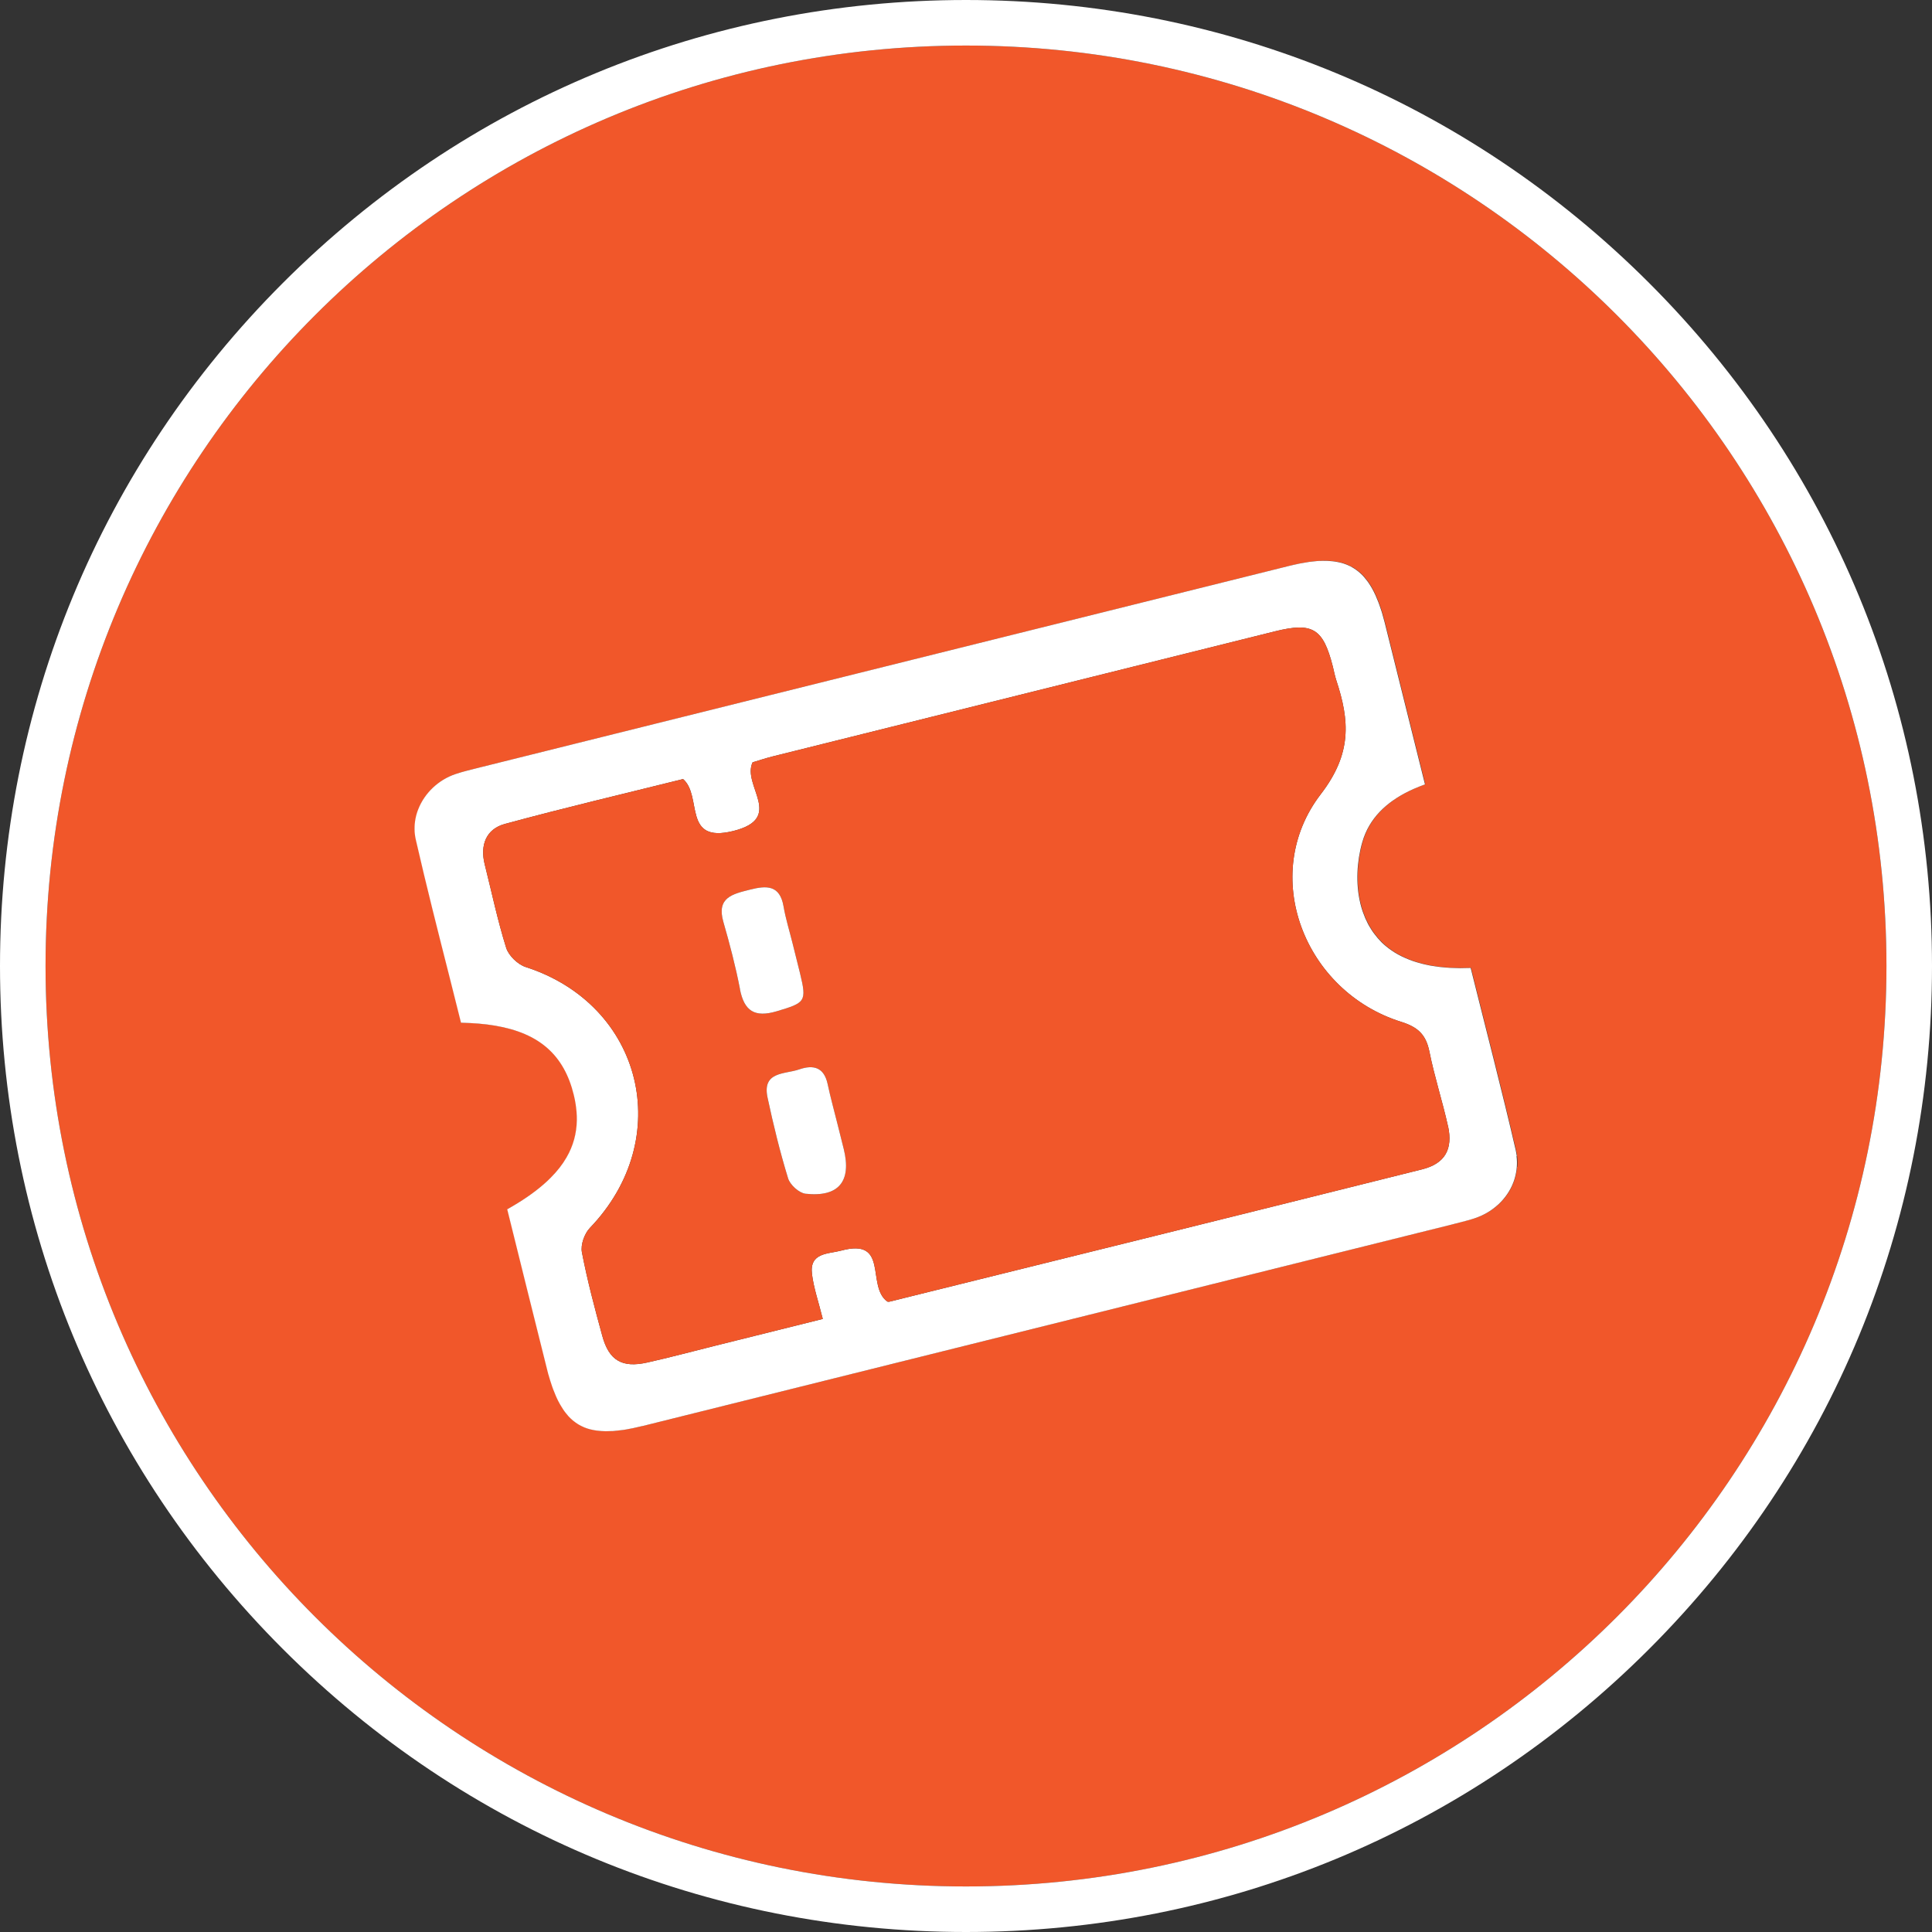 <svg xmlns="http://www.w3.org/2000/svg" id="Layer_1" viewBox="0 0 296.92 296.92"><rect x="0" y="0" width="296.92" height="296.92" fill="#333333" stroke="none"/><defs><style>      .cls-1 {        fill: #f1572a;      }      .cls-2 {        fill: #fff;      }    </style></defs><path class="cls-1" d="M148.46,7C70.33,7,7,70.33,7,148.46s63.33,141.46,141.46,141.46,141.46-63.33,141.46-141.46S226.59,7,148.46,7ZM233.15,179.34c-.04.55-.14,1.08-.28,1.6-.07.26-.16.52-.25.77-.48,1.26-1.26,2.4-2.26,3.34-.03.03-.06.05-.09.08-.99.9-2.18,1.62-3.53,2.07h-.02s0,0,0,0h0c-.41.14-.83.25-1.24.37-.76.21-1.53.41-2.3.6-10.32,2.57-20.65,5.14-30.97,7.71-31.13,7.75-62.26,15.51-93.4,23.26-.01,0-.03,0-.04,0-.53.13-1.04.25-1.53.35-.17.03-.33.06-.5.09-.32.06-.65.12-.96.17-.19.03-.36.04-.55.06-.27.03-.55.07-.81.09-.18.01-.36.02-.54.02-.2,0-.41.03-.6.03-.04,0-.08,0-.13,0-.1,0-.2,0-.3-.01-.27,0-.53-.03-.78-.05-.11-.01-.22-.02-.32-.04-.26-.04-.52-.08-.77-.14-.07-.02-.14-.03-.2-.04-.31-.08-.6-.18-.89-.29-.07-.03-.14-.06-.2-.09-.21-.09-.42-.2-.62-.31-.08-.05-.17-.1-.25-.15-.19-.12-.38-.25-.56-.4-.06-.05-.12-.09-.18-.14-.23-.2-.46-.41-.67-.64-.04-.05-.08-.1-.12-.15-.17-.19-.34-.4-.5-.62-.06-.09-.12-.17-.18-.26-.14-.21-.28-.43-.41-.66-.05-.09-.1-.17-.15-.26-.18-.32-.35-.66-.51-1.02-.02-.05-.04-.1-.06-.14-.14-.32-.28-.66-.41-1.01-.05-.12-.09-.25-.14-.38-.11-.3-.21-.62-.31-.94-.04-.13-.08-.26-.12-.4-.13-.45-.26-.92-.39-1.42-1.02-4.11-2.05-8.21-3.07-12.3-1.02-4.09-2.03-8.18-3.04-12.25,2.23-1.25,4.09-2.52,5.6-3.84.38-.33.73-.66,1.07-1,1-1.01,1.82-2.04,2.44-3.12,1.04-1.79,1.56-3.7,1.59-5.75.01-.82-.05-1.67-.2-2.54-.07-.44-.16-.88-.27-1.33-1.48-6.08-5.24-9.47-12.09-10.64-1.58-.27-3.32-.42-5.24-.45-.58-2.33-1.17-4.67-1.76-7.01-1.77-7.01-3.57-14.05-5.19-21.13-.12-.54-.18-1.07-.19-1.61,0-.01,0-.02,0-.03,0-1.06.2-2.09.58-3.06.97-2.45,3.08-4.49,5.72-5.38,1.16-.39,2.36-.67,3.55-.97,41.57-10.36,83.15-20.71,124.73-31.06.51-.13,1.01-.24,1.49-.33.16-.03.3-.05.46-.08.32-.06.63-.11.93-.16.18-.02.35-.04.52-.06.26-.03.53-.06.78-.08.18-.01.34-.02.52-.02.17,0,.34-.02.5-.02.08,0,.15,0,.22,0,.12,0,.23,0,.35.01.26.01.51.03.75.06.1.01.21.02.31.04.33.05.65.11.96.19,0,0,.01,0,.02,0,.3.08.59.18.87.29.09.03.17.07.25.11.2.09.4.19.59.3.08.05.17.09.25.15.21.13.42.28.61.43.04.03.09.06.13.1.24.19.46.41.68.64.06.06.11.13.17.19.16.18.31.37.46.57.06.09.13.17.19.26.15.21.29.43.42.66.05.08.1.15.14.24.18.31.35.65.51,1,.03.07.06.14.09.21.13.29.26.6.38.92.05.12.09.25.14.38.11.29.21.6.31.91.04.13.08.25.12.38.13.44.26.9.38,1.38,1.54,6.16,3.07,12.32,4.63,18.6.52,2.1,1.05,4.21,1.58,6.34-.28.1-.56.21-.84.32-.55.22-1.09.46-1.62.71-3.41,1.67-6.12,4.13-7.18,7.86-.84,2.91-1.02,6.36-.32,9.29,0,0,0,.02,0,.02.1.43.22.84.35,1.24.05.14.1.27.15.4.1.26.19.52.3.77.07.15.14.3.22.45.11.22.21.44.32.64.08.15.18.3.27.44.12.19.23.38.36.56.1.14.21.28.32.42.13.17.26.34.4.5.12.13.24.26.36.39.14.15.29.3.44.45.13.12.27.24.41.36.16.13.32.27.49.39.15.11.3.22.45.32.17.12.35.24.53.35.16.1.32.19.49.28.19.1.38.2.58.3.17.08.35.17.53.24.2.09.41.17.63.26.19.07.37.14.57.21.22.08.45.14.68.21.2.06.4.12.6.17.24.06.48.11.73.17.21.04.41.09.63.13.26.05.52.08.79.12.22.03.43.06.65.09.28.03.56.05.85.08.22.02.44.04.67.05.3.02.62.02.93.03.22,0,.44.02.67.02.53,0,1.06,0,1.61-.03.59,2.37,1.18,4.73,1.78,7.08,1.19,4.7,2.37,9.35,3.5,14.01.57,2.33,1.12,4.65,1.66,6.98.07.28.11.56.15.84.07.56.08,1.12.04,1.66Z"></path><path class="cls-2" d="M253.44,43.48C225.4,15.44,188.12,0,148.46,0S71.52,15.44,43.48,43.48C15.44,71.52,0,108.8,0,148.46s15.44,76.94,43.48,104.98c28.04,28.04,65.32,43.48,104.98,43.48s76.94-15.44,104.98-43.48c28.04-28.04,43.48-65.32,43.48-104.98s-15.44-76.94-43.48-104.98ZM148.46,289.92c-78.13,0-141.46-63.33-141.46-141.46S70.33,7,148.46,7s141.46,63.33,141.46,141.46-63.33,141.46-141.46,141.46Z"></path><path class="cls-2" d="M208.81,87.85c.24.19.46.41.68.64-.22-.23-.44-.44-.68-.64Z"></path><path class="cls-2" d="M209.41,139.98c.05.14.1.27.15.4-.05-.14-.11-.26-.15-.4Z"></path><path class="cls-2" d="M209.86,141.16c.07.15.14.3.22.45-.07-.15-.15-.29-.22-.45Z"></path><path class="cls-2" d="M210.4,142.25c.08.15.18.3.27.44-.09-.15-.19-.29-.27-.44Z"></path><path class="cls-2" d="M211.75,144.18c.12.13.24.26.36.39-.12-.13-.25-.26-.36-.39Z"></path><path class="cls-2" d="M214.44,146.43c.16.1.32.19.49.28-.17-.09-.33-.19-.49-.28Z"></path><path class="cls-2" d="M213.45,145.77c.15.11.3.22.45.32-.15-.1-.3-.21-.45-.32Z"></path><path class="cls-2" d="M210.31,89.51c.15.21.29.43.42.66-.14-.23-.28-.45-.42-.66Z"></path><path class="cls-2" d="M209.66,88.68c.16.18.31.37.46.57-.15-.2-.31-.39-.46-.57Z"></path><path class="cls-2" d="M215.5,147.02c.17.08.35.17.53.24-.18-.08-.35-.16-.53-.24Z"></path><path class="cls-2" d="M210.88,90.41c.18.32.35.65.51,1-.16-.35-.33-.68-.51-1Z"></path><path class="cls-2" d="M218.17,120.86c-.55.22-1.09.46-1.62.71.52-.26,1.07-.49,1.62-.71Z"></path><path class="cls-2" d="M211.99,92.92c.11.29.21.6.31.91-.1-.31-.2-.62-.31-.91Z"></path><path class="cls-2" d="M211.48,91.61c.13.3.26.6.38.92-.12-.32-.25-.63-.38-.92Z"></path><path class="cls-2" d="M211.03,143.26c.1.14.21.28.32.42-.11-.14-.22-.28-.32-.42Z"></path><path class="cls-2" d="M217.43,114.2c-1.56-6.29-3.1-12.45-4.63-18.6-.12-.48-.25-.94-.38-1.38.13.44.26.9.38,1.38,1.54,6.16,3.07,12.32,4.63,18.6Z"></path><path class="cls-2" d="M209.37,129.43c-.84,2.91-1.02,6.36-.32,9.29,0,0,0,.02,0,.02,0,0,0-.02,0-.02-.7-2.93-.52-6.38.32-9.29,1.06-3.73,3.77-6.19,7.18-7.86-3.41,1.67-6.12,4.13-7.18,7.86Z"></path><path class="cls-2" d="M192.2,195.88c10.32-2.57,20.65-5.14,30.97-7.71.77-.19,1.54-.39,2.3-.6-.76.21-1.54.41-2.31.6-10.32,2.57-20.65,5.14-30.97,7.71Z"></path><rect class="cls-2" x="226.72" y="187.19" width="0" height="0"></rect><path class="cls-2" d="M212.97,145.37c-.14-.12-.28-.23-.41-.36.13.12.27.24.41.36Z"></path><path class="cls-2" d="M233.15,179.34c.04-.55.03-1.1-.04-1.66.07.56.08,1.12.04,1.66Z"></path><path class="cls-2" d="M219.23,148.27c.21.04.41.09.63.13-.21-.04-.42-.08-.63-.13Z"></path><path class="cls-2" d="M220.64,148.52c.22.03.43.06.65.09-.22-.03-.44-.06-.65-.09Z"></path><path class="cls-2" d="M216.66,147.52c.19.07.37.14.57.21-.19-.07-.38-.14-.57-.21Z"></path><path class="cls-2" d="M217.9,147.94c.2.06.4.12.6.17-.2-.05-.4-.11-.6-.17Z"></path><path class="cls-2" d="M227.8,155.84c1.19,4.7,2.37,9.35,3.5,14.01-1.13-4.65-2.32-9.31-3.5-14.01Z"></path><path class="cls-2" d="M224.41,148.79c-.23,0-.45-.01-.67-.02.22,0,.44.02.67.02Z"></path><path class="cls-2" d="M222.14,148.69c.22.02.44.04.67.05-.23-.01-.45-.03-.67-.05Z"></path><path class="cls-2" d="M63.74,127.41s0-.02,0-.03c0,.01,0,.02,0,.03Z"></path><path class="cls-2" d="M86.02,215.69c-.18-.32-.35-.66-.51-1.02.16.36.33.7.51,1.02Z"></path><path class="cls-2" d="M86.58,216.61c-.14-.21-.28-.43-.41-.66.13.23.27.45.41.66Z"></path><path class="cls-2" d="M95.22,219.81c-.27.03-.55.07-.81.09.26-.02.54-.05.81-.09Z"></path><path class="cls-2" d="M85.45,214.53c-.14-.32-.28-.66-.41-1.01.13.35.27.69.41,1.01Z"></path><path class="cls-2" d="M87.26,217.49c-.17-.19-.34-.4-.5-.62.16.22.33.42.5.62Z"></path><path class="cls-2" d="M84.48,211.8c-.13-.45-.26-.92-.39-1.42.12.5.25.97.39,1.42Z"></path><path class="cls-2" d="M233.15,179.34c-.04.55-.14,1.08-.28,1.6.14-.52.24-1.05.28-1.6Z"></path><path class="cls-2" d="M84.91,213.14c-.11-.3-.21-.61-.31-.94.1.32.2.64.31.94Z"></path><path class="cls-2" d="M88.06,218.28c-.23-.2-.46-.41-.67-.64.21.23.44.44.67.64Z"></path><path class="cls-2" d="M90.77,219.66c-.31-.08-.6-.18-.89-.29.28.11.58.21.89.29Z"></path><path class="cls-2" d="M89.68,219.27c-.21-.09-.42-.2-.62-.31.2.11.41.22.62.31Z"></path><path class="cls-2" d="M92.85,219.93c-.27,0-.53-.03-.78-.05.25.03.51.04.78.05Z"></path><path class="cls-2" d="M93.28,219.95c.19,0,.4-.02.6-.03-.25.01-.5.02-.73.02.04,0,.08,0,.13,0Z"></path><path class="cls-2" d="M88.81,218.82c-.19-.12-.38-.25-.56-.4.18.14.37.28.56.4Z"></path><path class="cls-2" d="M203.51,86.16c-.16,0-.33.01-.5.02.24,0,.49-.02.72-.01-.08,0-.15,0-.22,0Z"></path><path class="cls-2" d="M205.14,86.28c.33.05.65.11.96.19-.31-.08-.63-.14-.96-.19Z"></path><path class="cls-2" d="M206.12,86.48c.3.08.59.18.87.29-.28-.11-.57-.21-.87-.29Z"></path><path class="cls-2" d="M204.08,86.18c.26.01.51.03.75.06-.24-.03-.49-.05-.75-.06Z"></path><path class="cls-2" d="M226.74,187.19c1.35-.45,2.54-1.17,3.53-2.07-.99.91-2.18,1.62-3.53,2.07h0Z"></path><path class="cls-2" d="M207.24,86.88c.2.09.4.19.59.3-.19-.11-.38-.21-.59-.3Z"></path><path class="cls-2" d="M98.76,219.15c-.53.13-1.04.25-1.53.35.49-.1,1-.22,1.53-.35Z"></path><path class="cls-2" d="M208.07,87.32c.21.13.42.28.61.43-.2-.16-.4-.3-.61-.43Z"></path><path class="cls-2" d="M198.32,86.91c.51-.13,1.01-.24,1.49-.33-.48.1-.98.21-1.49.33Z"></path><path class="cls-2" d="M200.27,86.5c.32-.06.63-.11.93-.16-.3.04-.62.1-.93.16Z"></path><path class="cls-2" d="M96.73,219.58c-.32.06-.65.12-.96.17.31-.04.64-.11.96-.17Z"></path><path class="cls-2" d="M232.62,181.7c-.48,1.26-1.26,2.4-2.26,3.34,1-.94,1.78-2.08,2.26-3.34Z"></path><path class="cls-2" d="M201.72,86.28c.26-.03.53-.06.78-.08-.25.02-.52.05-.78.08Z"></path><path class="cls-2" d="M91.74,219.84c-.26-.04-.52-.08-.77-.14.25.06.5.11.77.14Z"></path><path class="cls-2" d="M233.11,177.67c-.04-.28-.09-.56-.15-.84-.54-2.33-1.09-4.66-1.66-6.98-1.13-4.65-2.32-9.31-3.5-14.01-.59-2.35-1.19-4.71-1.78-7.08-.55.02-1.09.03-1.61.03-.23,0-.45-.01-.67-.02-.31,0-.63-.01-.93-.03-.23-.01-.45-.03-.67-.05-.29-.02-.57-.05-.85-.08-.22-.03-.44-.06-.65-.09-.26-.04-.53-.08-.79-.12-.21-.04-.42-.08-.63-.13-.25-.05-.49-.11-.73-.17-.2-.05-.4-.11-.6-.17-.23-.07-.45-.14-.68-.21-.19-.07-.38-.14-.57-.21-.21-.08-.42-.17-.63-.26-.18-.08-.35-.16-.53-.24-.2-.1-.39-.2-.58-.3-.17-.09-.33-.19-.49-.28-.18-.11-.36-.23-.53-.35-.15-.1-.3-.21-.45-.32-.17-.13-.33-.26-.49-.39-.14-.12-.28-.23-.41-.36-.15-.14-.3-.29-.44-.45-.12-.13-.25-.26-.36-.39-.14-.16-.27-.33-.4-.5-.11-.14-.22-.28-.32-.42-.13-.18-.24-.37-.36-.56-.09-.15-.19-.29-.27-.44-.12-.21-.22-.43-.32-.64-.07-.15-.15-.29-.22-.45-.11-.25-.2-.51-.3-.77-.05-.14-.11-.26-.15-.4-.13-.4-.25-.81-.35-1.24,0,0,0-.02,0-.02-.7-2.93-.52-6.38.32-9.29,1.06-3.73,3.77-6.19,7.18-7.86.52-.26,1.07-.49,1.62-.71.28-.11.56-.22.84-.32-.53-2.13-1.05-4.24-1.58-6.34-1.56-6.29-3.1-12.45-4.63-18.6-.12-.48-.25-.94-.38-1.38-.04-.13-.08-.26-.12-.38-.1-.31-.2-.62-.31-.91-.05-.13-.09-.26-.14-.38-.12-.32-.25-.63-.38-.92-.03-.07-.06-.14-.09-.21-.16-.35-.33-.68-.51-1-.05-.08-.1-.16-.14-.24-.14-.23-.28-.45-.42-.66-.06-.09-.13-.18-.19-.26-.15-.2-.3-.39-.46-.57-.06-.06-.11-.13-.17-.19-.22-.23-.44-.44-.68-.64-.04-.03-.09-.06-.13-.1-.2-.16-.4-.3-.61-.43-.08-.05-.17-.1-.25-.15-.19-.11-.38-.21-.59-.3-.08-.04-.17-.08-.25-.11-.28-.11-.57-.21-.87-.29,0,0-.01,0-.02,0-.31-.08-.63-.14-.96-.19-.1-.01-.2-.02-.31-.04-.24-.03-.49-.05-.75-.06-.11,0-.23-.01-.35-.01-.23,0-.48,0-.72.01-.17,0-.34,0-.52.02-.25.02-.52.05-.78.08-.17.02-.34.03-.52.06-.3.04-.62.1-.93.16-.15.03-.3.05-.46.08-.48.1-.98.21-1.49.33-41.58,10.35-83.16,20.7-124.73,31.06-1.19.3-2.39.58-3.55.97-2.64.89-4.75,2.93-5.72,5.38-.39.97-.59,2.01-.58,3.06,0,.01,0,.02,0,.03,0,.53.07,1.07.19,1.61,1.62,7.08,3.41,14.12,5.19,21.13.59,2.34,1.18,4.67,1.76,7.01,1.92.04,3.66.18,5.24.45,6.85,1.16,10.61,4.56,12.09,10.64.11.45.2.89.27,1.33.14.87.21,1.72.2,2.54-.03,2.05-.55,3.96-1.59,5.75-.62,1.08-1.43,2.11-2.44,3.12-.33.34-.69.67-1.07,1-1.51,1.32-3.37,2.59-5.6,3.84,1.01,4.07,2.02,8.16,3.04,12.25,1.02,4.09,2.04,8.2,3.07,12.3.12.5.25.97.39,1.42.04.14.08.27.12.4.1.32.2.64.31.94.05.13.09.26.14.38.13.35.27.69.41,1.01.02.05.04.1.06.14.16.36.33.7.51,1.02.05.09.1.17.15.26.13.23.27.45.41.66.06.09.12.18.18.26.16.22.33.42.5.62.04.05.08.1.12.15.21.23.44.44.67.64.06.05.12.09.18.14.18.14.37.28.56.4.08.05.16.1.25.15.2.11.41.22.62.31.07.03.13.06.2.09.28.11.58.21.89.29.07.02.14.03.2.04.25.06.5.11.77.14.11.01.22.03.32.04.25.03.51.04.78.05.1,0,.2.01.3.01.24,0,.48-.01.73-.02.18,0,.35,0,.54-.02.26-.02.54-.05.81-.09.18-.02.36-.04.55-.06.31-.04.64-.11.96-.17.17-.03.33-.05.5-.09.49-.1,1-.22,1.53-.35.01,0,.03,0,.04,0,31.14-7.75,62.27-15.5,93.4-23.26,10.32-2.57,20.65-5.14,30.97-7.71.77-.19,1.54-.39,2.31-.6.42-.12.84-.23,1.24-.37h0s0-.01,0-.01h.02c1.35-.45,2.54-1.17,3.53-2.07.03-.03.06-.05.09-.08,1-.94,1.78-2.08,2.26-3.34.1-.25.18-.51.25-.77.14-.52.24-1.05.28-1.6.04-.55.03-1.1-.04-1.66ZM124.79,195.82c.27,2.16,1.01,4.27,1.66,6.88-5.74,1.43-11.18,2.79-16.62,4.14-3.46.86-6.9,1.79-10.37,2.56-3.85.86-5.86-.31-6.89-4.07-1.17-4.27-2.31-8.55-3.14-12.88-.22-1.15.39-2.86,1.22-3.73,13.2-13.73,8.15-34.29-9.85-40.1-1.22-.39-2.63-1.75-3.01-2.96-1.32-4.2-2.22-8.54-3.3-12.83-.74-2.97.23-5.42,3.09-6.2,9.2-2.5,18.49-4.68,27.4-6.9,3.03,2.63-.14,9.94,7.72,7.98,7.96-1.99,1.29-6.97,2.96-10.55.79-.23,1.93-.62,3.09-.91,25.72-6.41,51.45-12.82,77.18-19.22,5.8-1.44,7.41-.46,8.9,5.38.18.71.31,1.44.54,2.14,2.05,6.22,2.43,11.25-2.39,17.51-9.5,12.37-2.59,30.3,12.36,34.98,2.61.82,3.82,1.99,4.34,4.58.77,3.85,2,7.6,2.85,11.43h.01c.78,3.56-.46,5.78-3.98,6.66-27.27,6.83-54.56,13.57-81.84,20.33-.18.05-.38-.01-.38-.03-3.24-2.39.35-9.82-7.07-7.81-1.96.53-4.9.27-4.48,3.62Z"></path><path class="cls-1" d="M129.27,192.2c7.42-2.01,3.83,5.42,7.07,7.81,0,.02.2.08.38.03,27.28-6.76,54.57-13.5,81.84-20.33,3.52-.88,4.76-3.1,3.98-6.66h-.01c-.85-3.83-2.08-7.58-2.85-11.43-.52-2.59-1.73-3.76-4.34-4.58-14.95-4.68-21.86-22.61-12.36-34.98,4.82-6.26,4.44-11.29,2.39-17.51-.23-.7-.36-1.43-.54-2.14-1.49-5.84-3.1-6.82-8.9-5.38-25.73,6.4-51.46,12.81-77.18,19.22-1.16.29-2.3.68-3.09.91-1.67,3.58,5,8.56-2.96,10.55-7.86,1.96-4.69-5.35-7.72-7.98-8.91,2.22-18.2,4.4-27.4,6.9-2.86.78-3.83,3.23-3.09,6.2,1.08,4.29,1.98,8.63,3.3,12.83.38,1.21,1.79,2.57,3.01,2.96,18,5.81,23.05,26.37,9.85,40.1-.83.87-1.44,2.58-1.22,3.73.83,4.33,1.97,8.61,3.14,12.88,1.03,3.76,3.04,4.93,6.89,4.07,3.47-.77,6.91-1.7,10.37-2.56,5.44-1.35,10.88-2.71,16.62-4.14-.65-2.61-1.39-4.72-1.66-6.88-.42-3.35,2.52-3.09,4.48-3.62ZM113.71,151.99h.01c-.67-3.48-1.57-6.91-2.55-10.31-1.08-3.76,1.43-4.28,4.07-4.95,2.55-.65,4.61-.75,5.18,2.57.33,1.92.92,3.79,1.39,5.69.38,1.54.77,3.08,1.15,4.62,1.05,4.33.8,4.5-3.57,5.8-3.39,1.01-5.02,0-5.68-3.42ZM123.8,183.46c-1-.12-2.37-1.36-2.68-2.36-1.25-4.08-2.27-8.24-3.16-12.42-.86-4.05,2.66-3.56,4.87-4.33,2.21-.76,3.82-.31,4.37,2.27.43,2.03.99,4.03,1.49,6.05.33,1.3.65,2.61.98,3.91,1.23,4.96-.76,7.44-5.87,6.88Z"></path><path class="cls-2" d="M122.96,149.61c-.38-1.54-.77-3.08-1.15-4.62-.47-1.9-1.06-3.77-1.39-5.69-.57-3.32-2.63-3.22-5.18-2.57-2.64.67-5.15,1.19-4.07,4.95.98,3.4,1.88,6.83,2.55,10.3h0s-.01.01-.01.01c.66,3.42,2.29,4.43,5.68,3.42,4.37-1.3,4.62-1.47,3.57-5.8Z"></path><path class="cls-2" d="M129.67,176.58c-.33-1.3-.65-2.61-.98-3.91-.5-2.02-1.06-4.02-1.49-6.05-.55-2.58-2.16-3.03-4.37-2.27-2.21.77-5.73.28-4.87,4.33.89,4.18,1.91,8.34,3.16,12.42.31,1,1.68,2.24,2.68,2.36,5.11.56,7.1-1.92,5.87-6.88Z"></path></svg>